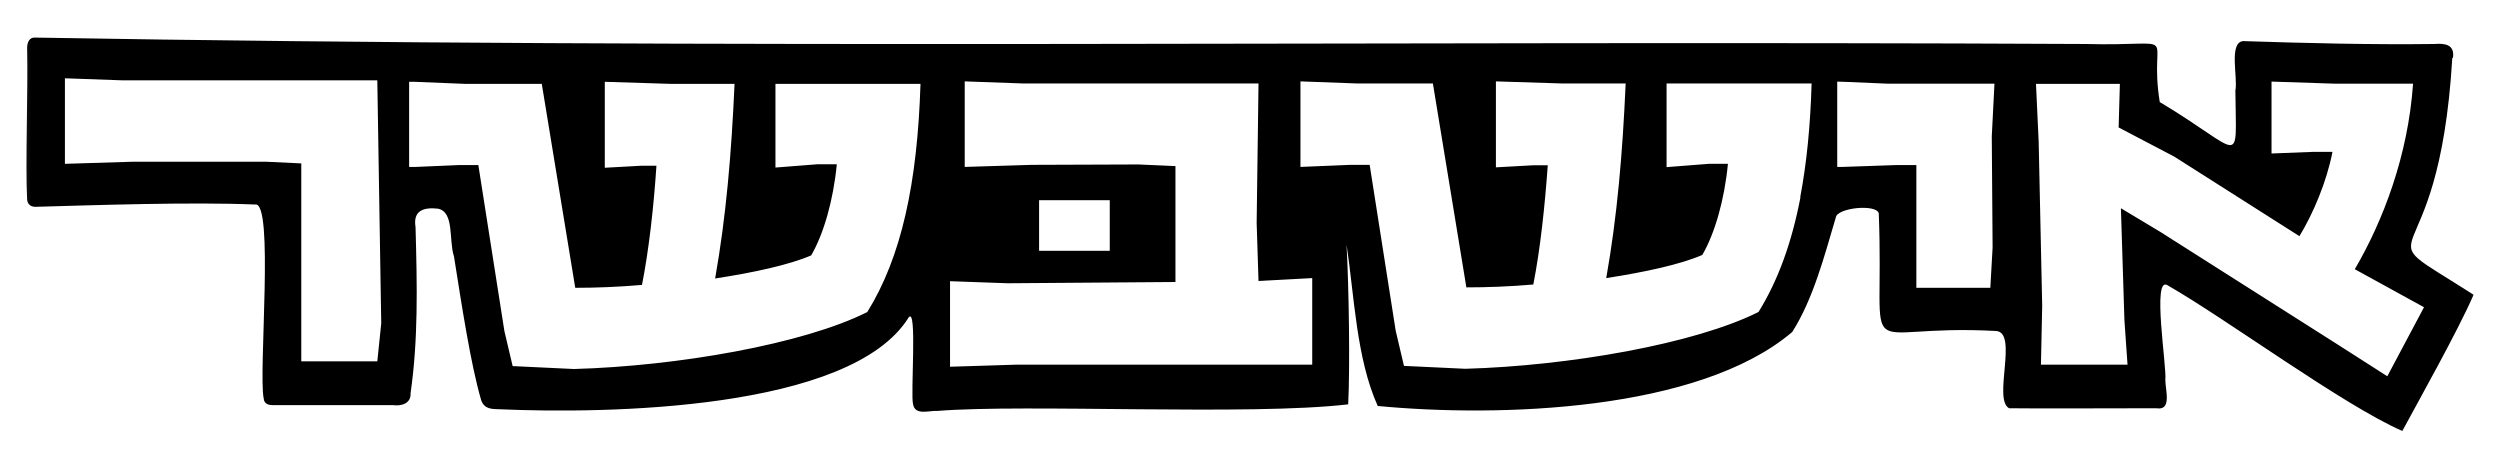<svg width="121" height="22" viewBox="0 0 121 22" fill="none" xmlns="http://www.w3.org/2000/svg">
<mask id="mask0_3805_10071" style="mask-type:luminance" maskUnits="userSpaceOnUse" x="0" y="0" width="121" height="22">
<path d="M120.729 0.81H0.289V21.88H120.729V0.81Z" fill="white"/>
</mask>
<g mask="url(#mask0_3805_10071)">
<path d="M115.542 18.209L113.152 16.68L104.552 11.219L102.652 10.079L102.822 15.499L102.972 17.649H98.782L98.842 14.8L98.672 6.869L98.542 4.059H102.602L102.542 6.169L105.232 7.579L111.292 11.43C111.952 10.35 112.612 8.799 112.892 7.349H111.992L109.942 7.429V3.949L112.972 4.049H116.792C116.552 7.529 115.342 10.69 113.972 13.03L117.322 14.87L115.552 18.2L115.542 18.209ZM96.442 11.979L96.332 13.93H92.752V7.989H91.782L89.172 8.079H88.922V3.949L89.472 3.969L91.342 4.049H96.532L96.402 6.599L96.442 11.979ZM87.142 9.549C86.722 11.739 86.062 13.569 85.112 15.1C82.022 16.649 75.912 17.709 70.922 17.849L67.952 17.709L67.552 16.009L66.292 7.979H65.352L62.942 8.079V3.939L65.652 4.039H69.352L70.972 13.909C71.972 13.909 73.062 13.87 74.212 13.77C74.552 12.05 74.772 9.959 74.912 7.999H74.212L72.402 8.099V3.939L75.582 4.039H78.682C78.532 7.429 78.272 10.47 77.742 13.46C79.622 13.169 81.332 12.8 82.392 12.339C82.992 11.309 83.462 9.689 83.632 7.929H82.712L80.662 8.089V4.039H87.682C87.622 6.089 87.442 7.909 87.132 9.539M50.292 12.139V9.689H53.712V12.139H50.292ZM63.512 17.649H49.212L45.982 17.75V13.61L48.782 13.71L56.892 13.649V8.039L55.102 7.96L49.922 7.979L46.692 8.079V3.939L49.492 4.039H60.912L60.822 10.79L60.912 13.6L63.512 13.46V17.64V17.649ZM41.962 15.11C38.872 16.66 32.762 17.72 27.782 17.86L24.812 17.719L24.412 16.02L23.152 7.989H22.212L20.122 8.079H19.802V3.959H20.052L22.512 4.059H26.222L27.842 13.93C28.842 13.93 29.932 13.889 31.072 13.79C31.412 12.069 31.642 9.979 31.772 8.02H31.072L29.272 8.119V3.959L32.452 4.059H35.552C35.402 7.449 35.142 10.489 34.612 13.479C36.492 13.19 38.202 12.819 39.262 12.36C39.862 11.329 40.332 9.709 40.502 7.949H39.582L37.532 8.109V4.059H44.552C44.402 8.859 43.632 12.44 41.972 15.11M18.272 17.489H14.582V7.909L12.912 7.829H6.382L3.142 7.929V3.789L5.942 3.889H18.262L18.362 10.11L18.452 15.649L18.262 17.489H18.272ZM118.722 2.809C118.822 2.159 118.342 2.089 117.842 2.129C114.872 2.169 111.582 2.089 108.562 1.989C107.862 2.069 108.322 3.769 108.192 4.379C108.222 8.229 108.632 7.389 104.532 4.939C103.952 1.319 105.792 2.259 100.922 2.129C67.782 1.959 34.992 2.399 1.692 1.819C1.432 1.799 1.312 2.049 1.312 2.309C1.362 4.479 1.222 7.899 1.312 9.669C1.342 9.929 1.532 10.02 1.752 10.009C4.602 9.929 9.242 9.77 12.342 9.899C13.282 9.68 12.502 18.02 12.762 19.279C12.782 19.57 13.022 19.61 13.232 19.61C15.002 19.61 17.262 19.61 19.042 19.61C19.412 19.66 19.902 19.54 19.872 19.029C20.242 16.439 20.192 13.889 20.112 10.989C19.982 10.2 20.492 10.02 21.202 10.1C22.002 10.27 21.712 11.619 21.972 12.409C22.342 14.729 22.772 17.599 23.292 19.38C23.452 19.809 23.802 19.799 24.202 19.809C29.232 20.029 41.172 19.89 43.982 15.36C44.402 14.819 44.062 19.119 44.192 19.559C44.282 20.13 44.982 19.86 45.352 19.89C49.702 19.54 60.472 20.13 65.252 19.57C65.342 17.809 65.292 14.02 65.172 11.829C65.552 14.339 65.642 17.329 66.682 19.649C72.512 20.209 82.212 19.919 86.742 16.07C87.762 14.47 88.292 12.409 88.852 10.53C88.902 10.059 90.792 9.859 90.932 10.319C91.232 18.04 89.652 15.639 96.612 16.02C97.692 16.09 96.442 19.34 97.242 19.759C98.282 19.779 102.882 19.759 104.372 19.759C105.132 19.89 104.802 18.88 104.802 18.39C104.882 17.77 104.142 13.309 104.912 13.809C107.732 15.419 113.412 19.61 116.272 20.86C117.092 19.34 118.962 16.009 119.712 14.29V14.259C114.002 10.61 118.022 14.169 118.692 2.789" fill="black"/>
</g>
</svg>
